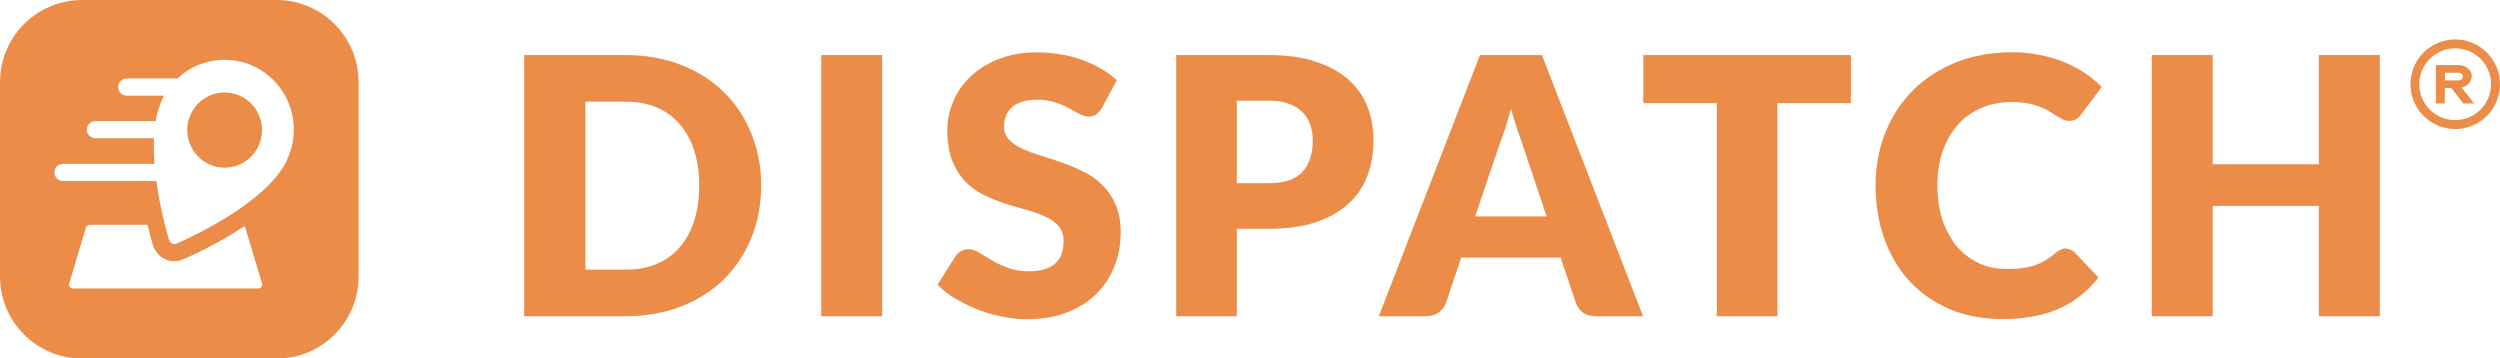 <?xml version="1.0" encoding="UTF-8"?>
<svg id="Layer_2" data-name="Layer 2" xmlns="http://www.w3.org/2000/svg" viewBox="0 0 195.26 28">
  <defs>
    <style>
      .cls-1 {
        fill: #eb8d48;
      }
    </style>
  </defs>
  <g id="Layer_1-2" data-name="Layer 1">
    <g>
      <g>
        <path class="cls-1" d="m21.58,0H6.42C2.87,0,0,2.87,0,6.42v15.17c0,3.54,2.87,6.42,6.42,6.42h15.17c3.54,0,6.42-2.87,6.42-6.42V6.42c0-3.54-2.87-6.42-6.42-6.42Zm-1.1,22.32s-.04.08-.07.11c-.08.07-.19.11-.29.1H5.75c-.11,0-.21-.03-.29-.1-.03-.03-.06-.07-.07-.11-.01-.04-.02-.09,0-.13l1.32-4.41c.03-.07.08-.13.15-.17.07-.04.14-.06.22-.05h4.44c.22.9.4,1.51.43,1.6.07.23.19.45.35.64.16.18.36.33.58.44.22.1.46.16.7.16.24,0,.49-.04.71-.14.17-.07,1.99-.85,4-2.08.26-.16.53-.33.8-.51.03.03.06.07.07.11l1.32,4.41s0,.09,0,.13Zm1.97-9.87c-.96,2.07-3.6,3.9-5.72,5.1-1.56.88-2.83,1.43-2.95,1.48-.05.02-.11.03-.17.03-.06,0-.12-.01-.17-.04-.05-.03-.1-.06-.14-.11-.04-.04-.07-.1-.09-.15-.02-.07-.16-.52-.33-1.21-.21-.85-.49-2.07-.67-3.41-.03,0-.07,0-.11,0h-7.18c-.37,0-.67-.3-.67-.67s.3-.67.67-.67h7.15c-.05-.67-.07-1.34-.04-2h-4.58c-.37,0-.67-.3-.67-.67s.3-.67.67-.67h4.71c.1-.59.26-1.15.48-1.64.06-.12.12-.24.18-.35h-2.92c-.37,0-.67-.3-.67-.67s.3-.67.67-.67h3.96c.53-.49,1.15-.88,1.83-1.13,1.35-.49,2.84-.43,4.14.18,1.3.61,2.3,1.72,2.79,3.07.49,1.36.43,2.85-.18,4.16Z"/>
        <g>
          <path class="cls-1" d="m59.45,14.49c0,1.47-.26,2.84-.77,4.09-.5,1.24-1.22,2.32-2.14,3.23-.92.91-2.04,1.61-3.35,2.13-1.3.5-2.74.76-4.33.76h-7.92V4.3h7.92c1.59,0,3.03.26,4.33.77,1.31.51,2.42,1.22,3.35,2.13s1.64,1.98,2.14,3.23c.51,1.24.77,2.59.77,4.06Zm-4.84,0c0-1.01-.13-1.92-.39-2.73-.26-.81-.64-1.5-1.13-2.06-.49-.57-1.08-1-1.79-1.3-.71-.31-1.52-.46-2.42-.46h-3.16v13.12h3.16c.9,0,1.71-.15,2.42-.45.71-.31,1.31-.74,1.79-1.3.5-.57.87-1.26,1.13-2.07s.39-1.73.39-2.74Z"/>
          <path class="cls-1" d="m68.9,24.7h-4.76V4.3h4.76v20.4Z"/>
          <path class="cls-1" d="m86.06,8.44c-.14.22-.29.39-.45.5-.15.11-.35.17-.59.17-.21,0-.45-.07-.7-.2-.24-.14-.52-.29-.84-.46-.31-.17-.66-.32-1.06-.45-.4-.14-.86-.21-1.37-.21-.89,0-1.55.19-1.99.57-.43.37-.64.88-.64,1.53,0,.41.13.75.39,1.02.26.27.6.5,1.02.7.43.2.92.38,1.46.55.55.16,1.11.34,1.68.55.57.2,1.12.43,1.67.7.55.27,1.04.62,1.46,1.04.43.42.77.93,1.04,1.54.26.6.39,1.32.39,2.17,0,.94-.16,1.82-.49,2.65-.33.82-.8,1.54-1.43,2.16-.62.61-1.38,1.09-2.3,1.44-.9.35-1.94.52-3.09.52-.63,0-1.28-.07-1.95-.2-.65-.13-1.29-.31-1.9-.55-.62-.24-1.19-.53-1.74-.85s-1.01-.69-1.41-1.09l1.4-2.21c.1-.17.25-.3.43-.41.19-.1.39-.15.6-.15.28,0,.56.09.84.27.29.18.61.37.97.59.36.21.78.41,1.25.59.47.18,1.02.27,1.65.27.86,0,1.53-.19,2-.56.48-.38.71-.98.71-1.81,0-.48-.13-.86-.39-1.16s-.61-.55-1.04-.74c-.42-.2-.9-.37-1.44-.52s-1.1-.31-1.67-.49c-.57-.19-1.12-.41-1.67-.67-.54-.27-1.03-.62-1.46-1.05-.42-.44-.76-.98-1.02-1.62-.26-.65-.39-1.46-.39-2.41,0-.77.15-1.51.46-2.24.31-.73.76-1.38,1.36-1.95.6-.57,1.33-1.02,2.2-1.36.87-.35,1.86-.52,2.98-.52.62,0,1.23.05,1.82.15.6.09,1.16.24,1.69.43.53.19,1.03.42,1.48.69.47.26.88.56,1.25.9l-1.18,2.2Z"/>
          <path class="cls-1" d="m96.6,17.88v6.82h-4.73V4.3h7.2c1.44,0,2.67.17,3.7.52,1.04.34,1.88.8,2.55,1.4.67.6,1.17,1.3,1.48,2.11.32.81.48,1.69.48,2.63,0,1.02-.16,1.95-.49,2.8-.33.85-.83,1.58-1.5,2.18-.67.61-1.53,1.08-2.56,1.43-1.03.34-2.24.5-3.65.5h-2.46Zm0-3.57h2.46c1.23,0,2.12-.29,2.66-.88.54-.59.81-1.41.81-2.46,0-.47-.07-.89-.21-1.27s-.35-.71-.64-.98c-.28-.28-.64-.49-1.08-.64-.43-.15-.94-.22-1.54-.22h-2.46v6.47Z"/>
          <path class="cls-1" d="m128.33,24.7h-3.67c-.41,0-.75-.09-1.02-.28-.26-.2-.44-.44-.55-.74l-1.2-3.56h-7.76l-1.2,3.56c-.09.26-.27.5-.55.71-.27.21-.6.31-.99.31h-3.7l7.9-20.4h4.84l7.9,20.4Zm-13.1-7.8h5.57l-1.88-5.59c-.12-.35-.27-.77-.43-1.25-.16-.49-.32-1.01-.48-1.57-.15.57-.3,1.1-.46,1.58-.16.49-.31.91-.45,1.26l-1.88,5.56Z"/>
          <path class="cls-1" d="m144.56,4.3v3.75h-5.74v16.65h-4.73V8.05h-5.74v-3.75h16.21Z"/>
          <path class="cls-1" d="m161.36,19.42c.11,0,.22.02.34.07.11.04.22.11.32.21l1.88,1.97c-.82,1.07-1.85,1.89-3.09,2.44-1.23.54-2.69.81-4.38.81-1.55,0-2.94-.26-4.17-.78-1.22-.53-2.26-1.26-3.12-2.18-.85-.93-1.5-2.03-1.96-3.3-.46-1.28-.69-2.66-.69-4.16s.26-2.92.78-4.19c.52-1.28,1.25-2.38,2.18-3.3.94-.92,2.07-1.64,3.37-2.16,1.31-.51,2.75-.77,4.33-.77.77,0,1.48.07,2.16.21.68.13,1.32.32,1.9.56.59.23,1.13.52,1.62.85.49.33.93.69,1.32,1.09l-1.6,2.14c-.1.13-.22.25-.36.36-.14.1-.34.15-.59.15-.17,0-.33-.04-.48-.11-.15-.07-.31-.16-.48-.27-.17-.11-.35-.23-.56-.35-.2-.13-.43-.25-.71-.35-.27-.11-.59-.21-.97-.28-.36-.07-.79-.11-1.29-.11-.86,0-1.64.15-2.35.46-.71.3-1.32.73-1.83,1.3-.5.56-.9,1.24-1.19,2.04-.28.8-.42,1.7-.42,2.7s.14,1.97.42,2.79c.29.81.68,1.5,1.16,2.06.49.55,1.07.97,1.72,1.26.65.29,1.35.43,2.1.43.43,0,.82-.02,1.18-.06.35-.05.68-.12.98-.22.31-.1.6-.23.87-.39.28-.17.56-.37.84-.62.11-.09.23-.17.36-.22.13-.07.27-.1.41-.1Z"/>
          <path class="cls-1" d="m185.87,24.7h-4.76v-8.62h-8.29v8.62h-4.76V4.3h4.76v8.53h8.29V4.3h4.76v20.4Z"/>
          <path class="cls-1" d="m191.76,3.08c-.69,0-1.37.21-1.94.59-.58.38-1.02.93-1.29,1.57-.26.64-.33,1.34-.2,2.02.14.68.47,1.3.96,1.79.49.49,1.11.82,1.79.96.68.14,1.38.07,2.02-.2.64-.26,1.19-.71,1.57-1.29.39-.58.59-1.25.59-1.94,0-.93-.37-1.82-1.02-2.47-.66-.66-1.55-1.03-2.48-1.03Zm0,6.3c-.55,0-1.1-.16-1.56-.47-.46-.31-.82-.75-1.03-1.26-.21-.51-.27-1.07-.16-1.62.11-.54.38-1.04.77-1.43.39-.39.89-.66,1.43-.77.54-.11,1.11-.05,1.62.16.51.21.95.57,1.26,1.03.31.46.47,1,.47,1.56,0,.74-.29,1.45-.82,1.98-.53.53-1.24.82-1.98.82Z"/>
          <path class="cls-1" d="m193.07,5.98c0-.24-.11-.47-.31-.64-.2-.17-.47-.26-.75-.26h-1.76v3h.7v-1.2h.51l.94,1.2h.84l-.97-1.24c.22-.05.42-.16.56-.32.14-.16.22-.35.22-.54Zm-1.06.3h-1.05v-.6h1.05c.09,0,.18.03.25.09.07.06.1.13.1.21s-.04.16-.1.21c-.07.06-.15.09-.25.09Z"/>
        </g>
      </g>
      <path class="cls-1" d="m19.7,8.18c-.39-.43-.9-.73-1.46-.87s-1.15-.11-1.69.09c-.54.2-1.01.55-1.36,1.02-.34.47-.54,1.03-.56,1.61-.03.58.12,1.15.42,1.65.3.5.74.89,1.26,1.14.7.33,1.5.36,2.23.1.73-.27,1.32-.81,1.65-1.52.24-.53.33-1.11.24-1.69-.09-.57-.34-1.11-.73-1.54Z"/>
    </g>
  </g>
</svg>